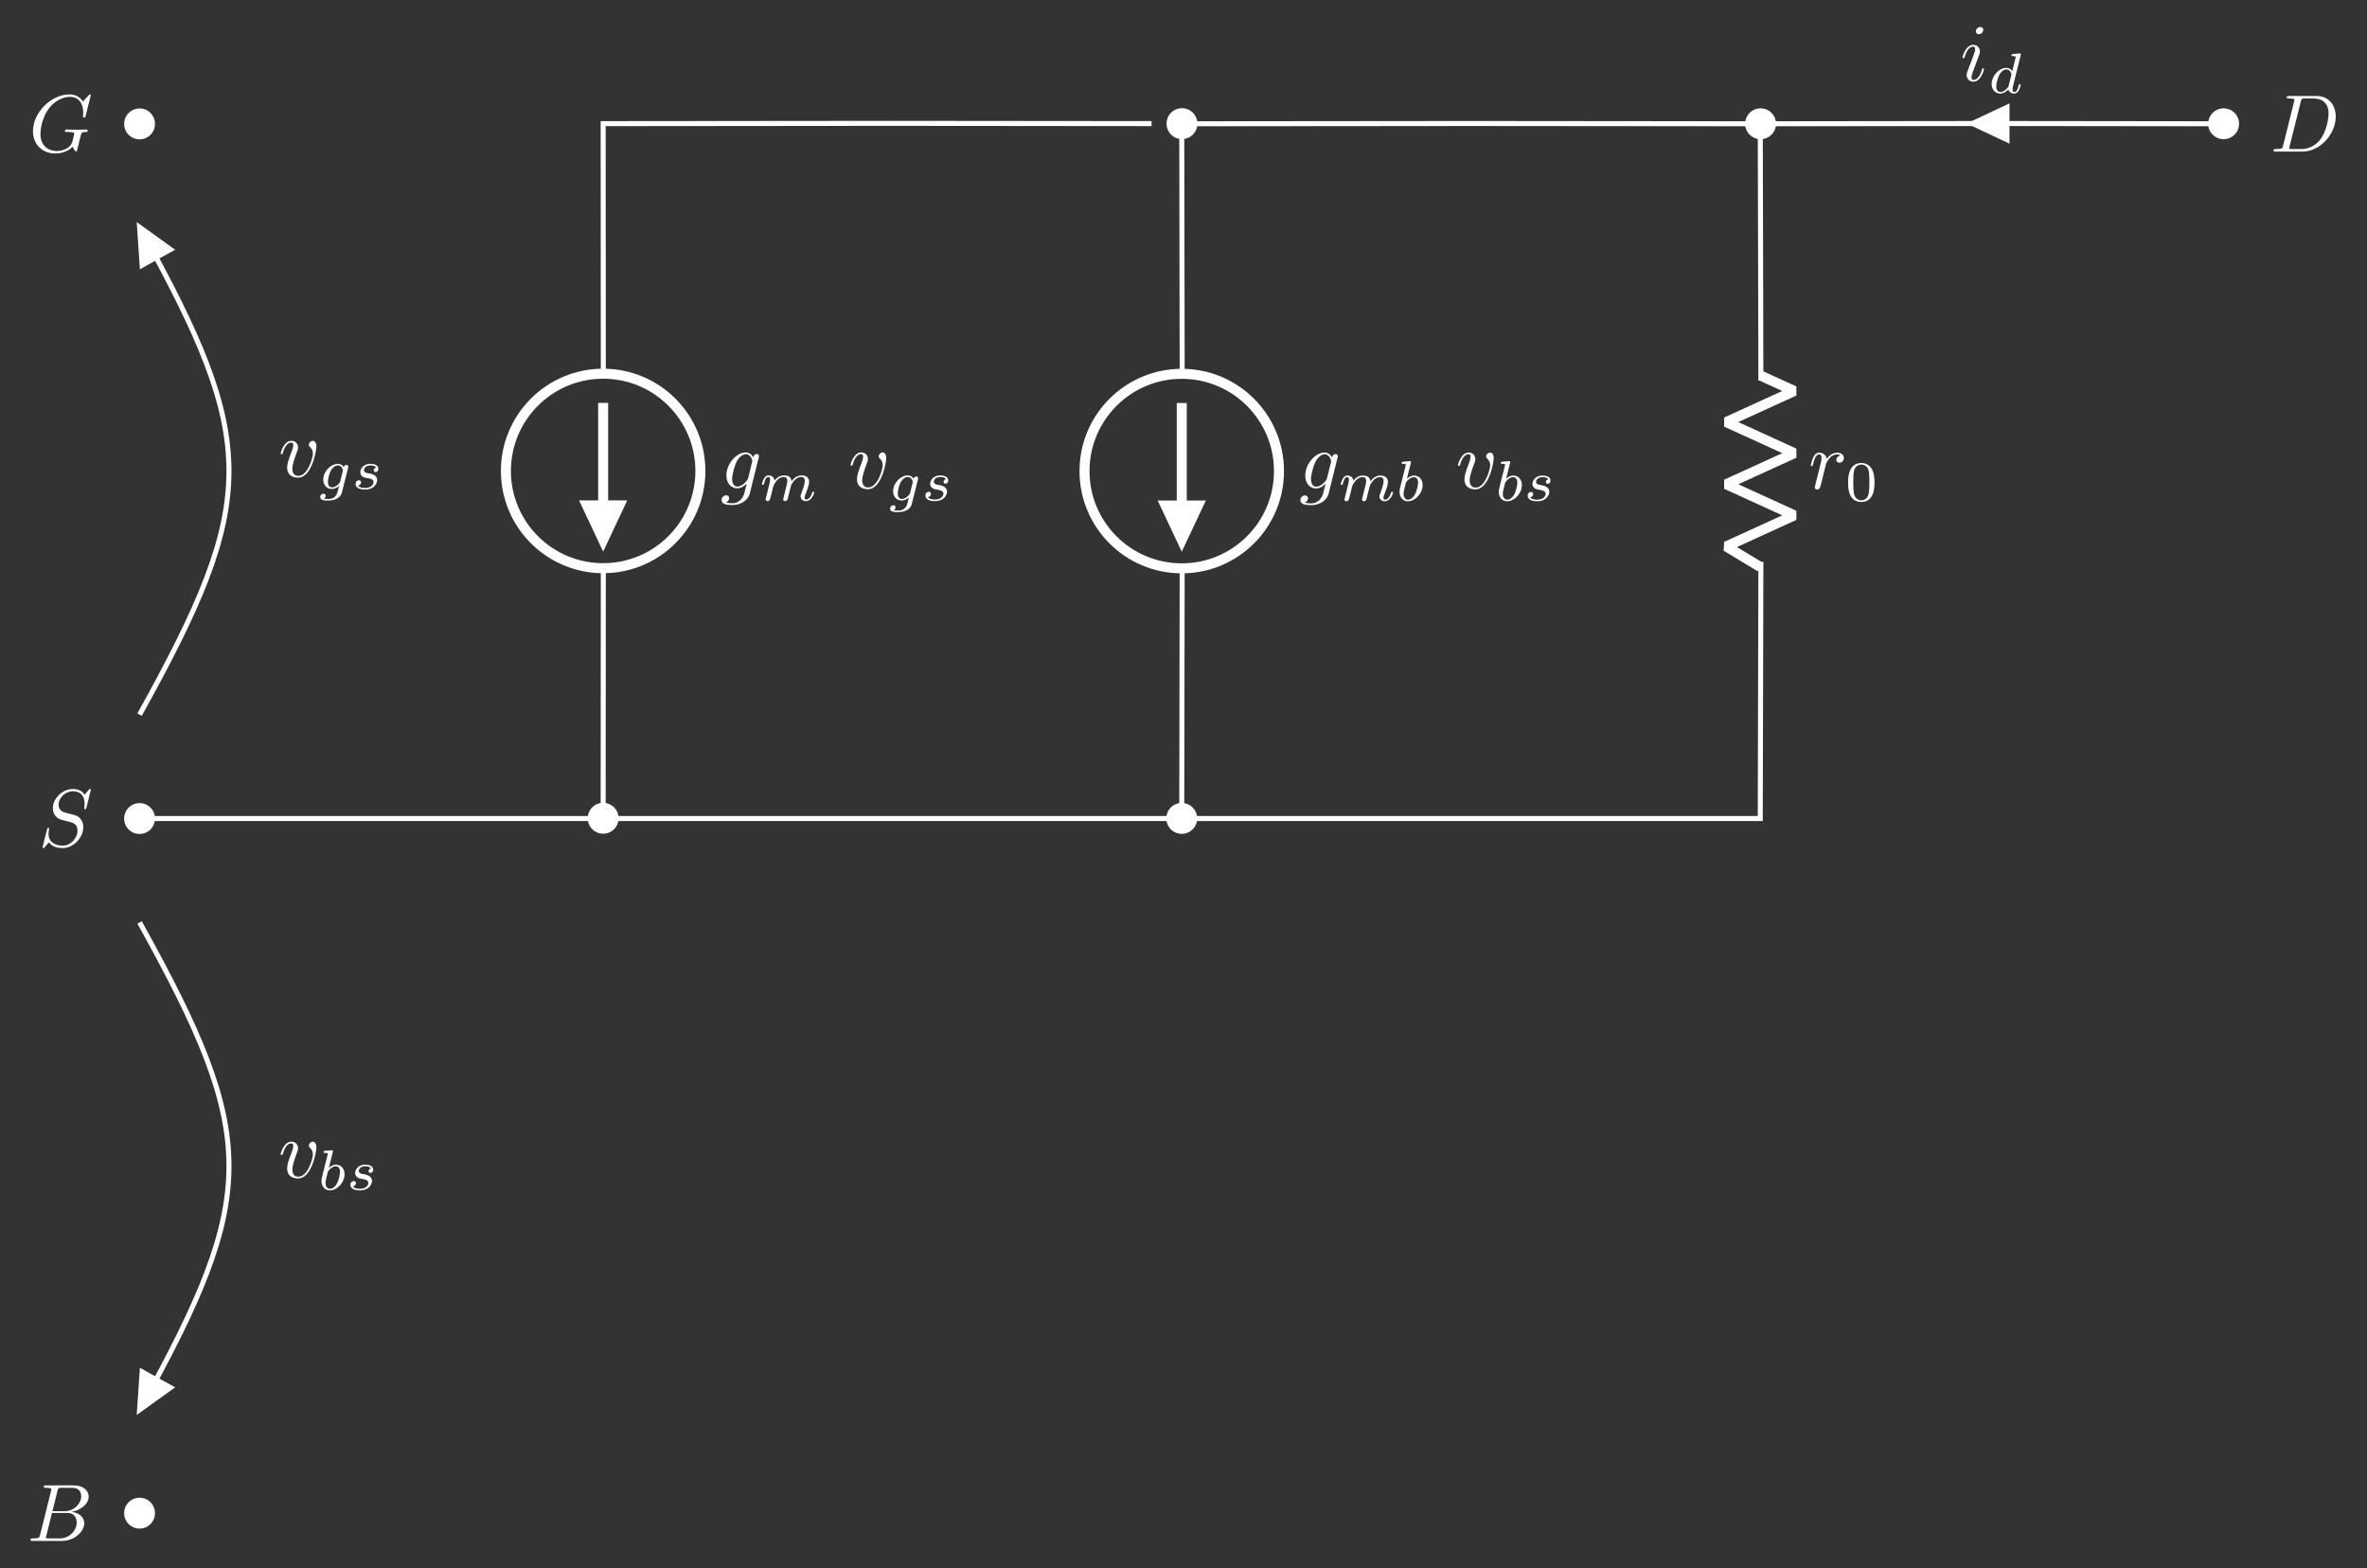 <?xml version="1.0" encoding="UTF-8"?>
<svg xmlns="http://www.w3.org/2000/svg" xmlns:xlink="http://www.w3.org/1999/xlink" width="376.744pt" height="249.566pt" viewBox="0 0 376.744 249.566" version="1.1">
<rect x="0" y="0" width="376.744" height="249.566" fill="#333333" stroke="none"/>
<defs>
<g>
<symbol overflow="visible" id="glyph0-0">
<path style="stroke:none;" d=""/>
</symbol>
<symbol overflow="visible" id="glyph0-1">
<path style="stroke:none;" d="M 8.359 -9 C 8.359 -9.047 8.328 -9.125 8.219 -9.125 C 8.141 -9.125 8.141 -9.125 7.984 -8.938 L 7.359 -8.203 C 7.016 -8.812 6.344 -9.125 5.5 -9.125 C 3.859 -9.125 2.312 -7.641 2.312 -6.078 C 2.312 -5.031 2.984 -4.438 3.656 -4.234 L 5.031 -3.875 C 5.516 -3.75 6.234 -3.562 6.234 -2.5 C 6.234 -1.328 5.172 -0.109 3.906 -0.109 C 3.062 -0.109 1.625 -0.406 1.625 -2 C 1.625 -2.312 1.703 -2.625 1.703 -2.703 C 1.719 -2.766 1.734 -2.766 1.734 -2.797 C 1.734 -2.922 1.641 -2.938 1.578 -2.938 C 1.516 -2.938 1.484 -2.922 1.453 -2.891 C 1.406 -2.844 0.672 0.109 0.672 0.156 C 0.672 0.234 0.734 0.281 0.812 0.281 C 0.875 0.281 0.891 0.266 1.047 0.094 L 1.688 -0.641 C 2.234 0.109 3.125 0.281 3.875 0.281 C 5.641 0.281 7.156 -1.438 7.156 -3.047 C 7.156 -3.938 6.719 -4.375 6.531 -4.562 C 6.234 -4.859 6.031 -4.906 4.891 -5.203 C 4.594 -5.281 4.125 -5.422 4.016 -5.438 C 3.672 -5.562 3.219 -5.938 3.219 -6.625 C 3.219 -7.672 4.266 -8.766 5.484 -8.766 C 6.562 -8.766 7.359 -8.219 7.359 -6.766 C 7.359 -6.344 7.312 -6.109 7.312 -6.031 C 7.312 -6.016 7.312 -5.906 7.469 -5.906 C 7.594 -5.906 7.609 -5.953 7.656 -6.172 Z M 8.359 -9 "/>
</symbol>
<symbol overflow="visible" id="glyph0-2">
<path style="stroke:none;" d="M 1.141 -0.766 C 1.094 -0.562 1.016 -0.266 1.016 -0.203 C 1.016 0.031 1.203 0.141 1.406 0.141 C 1.547 0.141 1.781 0.031 1.875 -0.219 C 1.906 -0.266 2.344 -2.031 2.391 -2.266 C 2.5 -2.688 2.734 -3.594 2.812 -3.953 C 2.859 -4.125 3.219 -4.734 3.531 -5.016 C 3.641 -5.109 4.016 -5.438 4.578 -5.438 C 4.906 -5.438 5.109 -5.281 5.109 -5.281 C 4.734 -5.219 4.438 -4.906 4.438 -4.578 C 4.438 -4.359 4.578 -4.125 4.938 -4.125 C 5.281 -4.125 5.641 -4.422 5.641 -4.891 C 5.641 -5.344 5.234 -5.719 4.578 -5.719 C 3.734 -5.719 3.156 -5.094 2.922 -4.734 C 2.812 -5.312 2.344 -5.719 1.734 -5.719 C 1.141 -5.719 0.891 -5.219 0.781 -4.984 C 0.547 -4.547 0.375 -3.766 0.375 -3.734 C 0.375 -3.594 0.5 -3.594 0.531 -3.594 C 0.656 -3.594 0.672 -3.609 0.75 -3.906 C 0.969 -4.812 1.234 -5.438 1.703 -5.438 C 1.922 -5.438 2.094 -5.344 2.094 -4.844 C 2.094 -4.578 2.062 -4.438 1.891 -3.75 Z M 1.141 -0.766 "/>
</symbol>
<symbol overflow="visible" id="glyph0-3">
<path style="stroke:none;" d="M 2.062 -1.016 C 1.938 -0.5 1.906 -0.406 0.875 -0.406 C 0.656 -0.406 0.516 -0.406 0.516 -0.156 C 0.516 0 0.641 0 0.875 0 L 5.172 0 C 7.859 0 10.422 -2.734 10.422 -5.562 C 10.422 -7.391 9.312 -8.844 7.375 -8.844 L 3.016 -8.844 C 2.766 -8.844 2.625 -8.844 2.625 -8.594 C 2.625 -8.453 2.75 -8.453 3 -8.453 C 3.172 -8.453 3.406 -8.438 3.562 -8.422 C 3.766 -8.391 3.844 -8.359 3.844 -8.219 C 3.844 -8.156 3.828 -8.125 3.797 -7.969 Z M 4.859 -7.953 C 4.969 -8.406 5 -8.453 5.562 -8.453 L 6.938 -8.453 C 8.219 -8.453 9.281 -7.766 9.281 -6.047 C 9.281 -5.422 9.031 -3.297 7.922 -1.859 C 7.547 -1.391 6.531 -0.406 4.938 -0.406 L 3.469 -0.406 C 3.297 -0.406 3.266 -0.406 3.188 -0.422 C 3.062 -0.422 3.016 -0.438 3.016 -0.547 C 3.016 -0.578 3.016 -0.609 3.078 -0.844 Z M 4.859 -7.953 "/>
</symbol>
<symbol overflow="visible" id="glyph0-4">
<path style="stroke:none;" d="M 3.672 -8.094 C 3.672 -8.359 3.5 -8.562 3.203 -8.562 C 2.844 -8.562 2.5 -8.219 2.5 -7.875 C 2.5 -7.625 2.688 -7.406 2.984 -7.406 C 3.297 -7.406 3.672 -7.703 3.672 -8.094 Z M 2.688 -3.219 C 2.844 -3.594 2.844 -3.625 2.984 -3.984 C 3.078 -4.234 3.141 -4.422 3.141 -4.656 C 3.141 -5.25 2.734 -5.719 2.078 -5.719 C 0.875 -5.719 0.375 -3.844 0.375 -3.734 C 0.375 -3.594 0.5 -3.594 0.531 -3.594 C 0.656 -3.594 0.672 -3.625 0.734 -3.828 C 1.094 -5.047 1.609 -5.438 2.047 -5.438 C 2.156 -5.438 2.375 -5.438 2.375 -5.031 C 2.375 -4.75 2.281 -4.484 2.234 -4.359 C 2.125 -4.016 1.547 -2.516 1.328 -1.953 C 1.203 -1.625 1.031 -1.188 1.031 -0.922 C 1.031 -0.312 1.484 0.141 2.094 0.141 C 3.312 0.141 3.797 -1.734 3.797 -1.859 C 3.797 -1.984 3.672 -1.984 3.641 -1.984 C 3.516 -1.984 3.516 -1.938 3.453 -1.75 C 3.219 -0.938 2.781 -0.141 2.125 -0.141 C 1.906 -0.141 1.812 -0.266 1.812 -0.562 C 1.812 -0.891 1.891 -1.078 2.188 -1.859 Z M 2.688 -3.219 "/>
</symbol>
<symbol overflow="visible" id="glyph0-5">
<path style="stroke:none;" d="M 6.094 -4.891 C 6.109 -4.969 6.141 -5.031 6.141 -5.109 C 6.141 -5.344 5.984 -5.469 5.766 -5.469 C 5.641 -5.469 5.281 -5.375 5.234 -4.906 C 5 -5.391 4.547 -5.719 4.031 -5.719 C 2.547 -5.719 0.953 -3.906 0.953 -2.047 C 0.953 -0.766 1.734 0 2.672 0 C 3.438 0 4.047 -0.609 4.172 -0.75 L 4.188 -0.734 C 3.906 0.422 3.75 0.953 3.75 0.969 C 3.703 1.094 3.266 2.375 1.891 2.375 C 1.641 2.375 1.219 2.359 0.859 2.234 C 1.25 2.125 1.391 1.781 1.391 1.562 C 1.391 1.359 1.25 1.109 0.891 1.109 C 0.609 1.109 0.188 1.344 0.188 1.859 C 0.188 2.391 0.672 2.656 1.922 2.656 C 3.531 2.656 4.469 1.641 4.656 0.875 Z M 4.422 -1.656 C 4.344 -1.328 4.047 -1 3.75 -0.75 C 3.484 -0.516 3.078 -0.281 2.703 -0.281 C 2.062 -0.281 1.859 -0.953 1.859 -1.484 C 1.859 -2.094 2.234 -3.625 2.594 -4.281 C 2.938 -4.922 3.5 -5.438 4.047 -5.438 C 4.891 -5.438 5.078 -4.391 5.078 -4.328 C 5.078 -4.266 5.047 -4.188 5.031 -4.125 Z M 4.422 -1.656 "/>
</symbol>
<symbol overflow="visible" id="glyph0-6">
<path style="stroke:none;" d="M 6.062 -4.812 C 6.062 -5.516 5.719 -5.719 5.484 -5.719 C 5.172 -5.719 4.859 -5.391 4.859 -5.109 C 4.859 -4.938 4.922 -4.859 5.062 -4.719 C 5.344 -4.453 5.5 -4.125 5.5 -3.656 C 5.5 -3.109 4.719 -0.141 3.203 -0.141 C 2.531 -0.141 2.234 -0.594 2.234 -1.266 C 2.234 -2 2.594 -2.938 2.984 -4.016 C 3.078 -4.234 3.141 -4.422 3.141 -4.656 C 3.141 -5.25 2.734 -5.719 2.078 -5.719 C 0.875 -5.719 0.375 -3.844 0.375 -3.734 C 0.375 -3.594 0.5 -3.594 0.531 -3.594 C 0.656 -3.594 0.672 -3.625 0.734 -3.828 C 1.109 -5.141 1.672 -5.438 2.047 -5.438 C 2.156 -5.438 2.375 -5.438 2.375 -5.031 C 2.375 -4.703 2.234 -4.359 2.156 -4.125 C 1.578 -2.609 1.406 -2.016 1.406 -1.469 C 1.406 -0.062 2.547 0.141 3.141 0.141 C 5.328 0.141 6.062 -4.141 6.062 -4.812 Z M 6.062 -4.812 "/>
</symbol>
<symbol overflow="visible" id="glyph0-7">
<path style="stroke:none;" d="M 9.844 -9 C 9.844 -9.047 9.812 -9.125 9.703 -9.125 C 9.656 -9.125 9.656 -9.125 9.5 -8.969 L 8.594 -7.984 C 8.484 -8.156 7.891 -9.125 6.453 -9.125 C 3.562 -9.125 0.641 -6.266 0.641 -3.266 C 0.641 -1.203 2.078 0.281 4.188 0.281 C 4.75 0.281 5.344 0.172 5.797 -0.031 C 6.453 -0.281 6.703 -0.562 6.938 -0.812 C 7.047 -0.5 7.391 -0.016 7.516 -0.016 C 7.578 -0.016 7.609 -0.047 7.609 -0.062 C 7.625 -0.094 7.766 -0.578 7.828 -0.859 L 8.062 -1.859 C 8.125 -2.078 8.188 -2.297 8.234 -2.516 C 8.375 -3.094 8.391 -3.125 9.125 -3.141 C 9.203 -3.141 9.344 -3.141 9.344 -3.391 C 9.344 -3.484 9.281 -3.531 9.172 -3.531 C 8.875 -3.531 8.109 -3.5 7.812 -3.5 C 7.406 -3.5 6.406 -3.531 6 -3.531 C 5.875 -3.531 5.719 -3.531 5.719 -3.281 C 5.719 -3.141 5.828 -3.141 6.109 -3.141 C 6.125 -3.141 6.5 -3.141 6.797 -3.109 C 7.141 -3.062 7.203 -3.031 7.203 -2.859 C 7.203 -2.75 7.062 -2.156 6.938 -1.688 C 6.562 -0.266 4.891 -0.109 4.438 -0.109 C 3.188 -0.109 1.828 -0.859 1.828 -2.844 C 1.828 -3.234 1.953 -5.375 3.312 -7.062 C 4.016 -7.938 5.266 -8.734 6.547 -8.734 C 7.875 -8.734 8.641 -7.734 8.641 -6.234 C 8.641 -5.719 8.594 -5.703 8.594 -5.562 C 8.594 -5.438 8.75 -5.438 8.797 -5.438 C 8.969 -5.438 8.969 -5.469 9.031 -5.703 Z M 9.844 -9 "/>
</symbol>
<symbol overflow="visible" id="glyph0-8">
<path style="stroke:none;" d="M 2.078 -1.016 C 1.938 -0.5 1.922 -0.406 0.891 -0.406 C 0.672 -0.406 0.547 -0.406 0.547 -0.141 C 0.547 0 0.656 0 0.891 0 L 5.516 0 C 7.562 0 9.094 -1.531 9.094 -2.797 C 9.094 -3.734 8.344 -4.484 7.078 -4.625 C 8.438 -4.875 9.797 -5.828 9.797 -7.062 C 9.797 -8.016 8.938 -8.844 7.391 -8.844 L 3.031 -8.844 C 2.781 -8.844 2.656 -8.844 2.656 -8.594 C 2.656 -8.453 2.766 -8.453 3.016 -8.453 C 3.047 -8.453 3.297 -8.453 3.516 -8.422 C 3.75 -8.391 3.859 -8.375 3.859 -8.219 C 3.859 -8.156 3.844 -8.125 3.812 -7.969 Z M 4.031 -4.734 L 4.828 -7.953 C 4.953 -8.406 4.969 -8.453 5.531 -8.453 L 7.203 -8.453 C 8.344 -8.453 8.609 -7.688 8.609 -7.109 C 8.609 -5.969 7.5 -4.734 5.922 -4.734 Z M 3.453 -0.406 C 3.266 -0.406 3.234 -0.406 3.156 -0.422 C 3.031 -0.422 2.984 -0.438 2.984 -0.547 C 2.984 -0.578 2.984 -0.609 3.062 -0.844 L 3.953 -4.453 L 6.406 -4.453 C 7.641 -4.453 7.891 -3.5 7.891 -2.938 C 7.891 -1.656 6.734 -0.406 5.203 -0.406 Z M 3.453 -0.406 "/>
</symbol>
<symbol overflow="visible" id="glyph1-0">
<path style="stroke:none;" d=""/>
</symbol>
<symbol overflow="visible" id="glyph1-1">
<path style="stroke:none;" d="M 4.672 -2.891 C 4.672 -3.891 4.562 -4.609 4.141 -5.234 C 3.859 -5.656 3.297 -6.016 2.578 -6.016 C 0.469 -6.016 0.469 -3.547 0.469 -2.891 C 0.469 -2.234 0.469 0.188 2.578 0.188 C 4.672 0.188 4.672 -2.234 4.672 -2.891 Z M 2.578 -0.078 C 2.156 -0.078 1.609 -0.312 1.422 -1.062 C 1.297 -1.594 1.297 -2.344 1.297 -3.016 C 1.297 -3.672 1.297 -4.359 1.438 -4.859 C 1.625 -5.578 2.203 -5.766 2.578 -5.766 C 3.062 -5.766 3.531 -5.469 3.703 -4.938 C 3.844 -4.453 3.859 -3.797 3.859 -3.016 C 3.859 -2.344 3.859 -1.672 3.734 -1.094 C 3.547 -0.266 2.938 -0.078 2.578 -0.078 Z M 2.578 -0.078 "/>
</symbol>
<symbol overflow="visible" id="glyph2-0">
<path style="stroke:none;" d=""/>
</symbol>
<symbol overflow="visible" id="glyph2-1">
<path style="stroke:none;" d="M 5.172 -6.016 C 5.188 -6.031 5.219 -6.156 5.219 -6.156 C 5.219 -6.203 5.172 -6.297 5.062 -6.297 C 4.891 -6.297 4.125 -6.219 3.906 -6.203 C 3.828 -6.188 3.703 -6.188 3.703 -5.984 C 3.703 -5.859 3.828 -5.859 3.938 -5.859 C 4.375 -5.859 4.375 -5.797 4.375 -5.734 C 4.375 -5.672 4.359 -5.609 4.344 -5.531 L 3.828 -3.469 C 3.641 -3.766 3.328 -4 2.891 -4 C 1.734 -4 0.547 -2.719 0.547 -1.406 C 0.547 -0.531 1.141 0.094 1.922 0.094 C 2.406 0.094 2.844 -0.188 3.203 -0.547 C 3.375 0 3.906 0.094 4.141 0.094 C 4.469 0.094 4.688 -0.109 4.859 -0.391 C 5.062 -0.75 5.172 -1.266 5.172 -1.297 C 5.172 -1.406 5.062 -1.406 5.031 -1.406 C 4.906 -1.406 4.891 -1.375 4.828 -1.141 C 4.719 -0.703 4.547 -0.156 4.172 -0.156 C 3.938 -0.156 3.875 -0.359 3.875 -0.609 C 3.875 -0.781 3.891 -0.859 3.922 -0.984 Z M 3.25 -1.141 C 3.188 -0.875 2.984 -0.703 2.781 -0.531 C 2.703 -0.453 2.344 -0.156 1.953 -0.156 C 1.609 -0.156 1.281 -0.406 1.281 -1.047 C 1.281 -1.516 1.547 -2.516 1.766 -2.875 C 2.172 -3.609 2.641 -3.75 2.891 -3.75 C 3.531 -3.75 3.703 -3.047 3.703 -2.953 C 3.703 -2.922 3.672 -2.859 3.672 -2.828 Z M 3.25 -1.141 "/>
</symbol>
<symbol overflow="visible" id="glyph2-2">
<path style="stroke:none;" d="M 3.938 -0.734 C 3.891 -0.547 3.812 -0.25 3.812 -0.203 C 3.812 0 3.969 0.094 4.109 0.094 C 4.281 0.094 4.422 -0.031 4.469 -0.109 C 4.516 -0.188 4.578 -0.484 4.625 -0.672 C 4.672 -0.844 4.781 -1.266 4.828 -1.484 C 4.891 -1.688 4.938 -1.891 4.984 -2.094 C 5.078 -2.484 5.078 -2.5 5.266 -2.781 C 5.562 -3.219 6.016 -3.75 6.719 -3.75 C 7.219 -3.75 7.25 -3.328 7.25 -3.109 C 7.25 -2.562 6.859 -1.562 6.719 -1.172 C 6.609 -0.922 6.578 -0.844 6.578 -0.688 C 6.578 -0.203 6.984 0.094 7.438 0.094 C 8.344 0.094 8.75 -1.156 8.75 -1.297 C 8.75 -1.406 8.625 -1.406 8.594 -1.406 C 8.469 -1.406 8.469 -1.359 8.422 -1.266 C 8.219 -0.531 7.828 -0.156 7.469 -0.156 C 7.281 -0.156 7.234 -0.297 7.234 -0.484 C 7.234 -0.688 7.281 -0.812 7.453 -1.219 C 7.562 -1.5 7.938 -2.453 7.938 -2.969 C 7.938 -3.109 7.938 -3.484 7.594 -3.75 C 7.438 -3.875 7.172 -4 6.75 -4 C 5.938 -4 5.438 -3.469 5.141 -3.078 C 5.078 -3.859 4.438 -4 3.969 -4 C 3.219 -4 2.703 -3.531 2.438 -3.172 C 2.375 -3.797 1.844 -4 1.469 -4 C 1.078 -4 0.875 -3.719 0.75 -3.5 C 0.547 -3.172 0.422 -2.656 0.422 -2.609 C 0.422 -2.5 0.547 -2.5 0.578 -2.5 C 0.703 -2.5 0.719 -2.516 0.781 -2.766 C 0.922 -3.297 1.094 -3.75 1.438 -3.75 C 1.672 -3.75 1.734 -3.547 1.734 -3.297 C 1.734 -3.125 1.656 -2.797 1.594 -2.547 C 1.531 -2.297 1.438 -1.938 1.391 -1.734 L 1.109 -0.578 C 1.062 -0.453 1.016 -0.234 1.016 -0.203 C 1.016 0 1.172 0.094 1.328 0.094 C 1.484 0.094 1.625 -0.031 1.672 -0.109 C 1.719 -0.188 1.797 -0.484 1.844 -0.672 C 1.891 -0.844 1.984 -1.266 2.047 -1.484 C 2.094 -1.688 2.141 -1.891 2.188 -2.094 C 2.297 -2.469 2.312 -2.531 2.578 -2.906 C 2.828 -3.266 3.25 -3.75 3.938 -3.75 C 4.453 -3.75 4.469 -3.281 4.469 -3.109 C 4.469 -2.875 4.438 -2.766 4.312 -2.25 Z M 3.938 -0.734 "/>
</symbol>
<symbol overflow="visible" id="glyph2-3">
<path style="stroke:none;" d="M 2.391 -6.016 C 2.406 -6.031 2.422 -6.156 2.422 -6.156 C 2.422 -6.203 2.391 -6.297 2.281 -6.297 C 2.109 -6.297 1.344 -6.219 1.125 -6.203 C 1.047 -6.188 0.922 -6.188 0.922 -5.984 C 0.922 -5.859 1.047 -5.859 1.156 -5.859 C 1.594 -5.859 1.594 -5.797 1.594 -5.734 C 1.594 -5.672 1.5 -5.297 1.453 -5.094 L 1.234 -4.266 C 1.156 -3.953 0.656 -1.969 0.641 -1.844 C 0.594 -1.625 0.594 -1.516 0.594 -1.406 C 0.594 -0.484 1.172 0.094 1.938 0.094 C 3.062 0.094 4.266 -1.141 4.266 -2.484 C 4.266 -3.547 3.531 -4 2.906 -4 C 2.438 -4 2.047 -3.734 1.766 -3.5 Z M 1.938 -0.156 C 1.5 -0.156 1.234 -0.547 1.234 -1.094 C 1.234 -1.422 1.328 -1.734 1.578 -2.75 C 1.625 -2.922 1.625 -2.953 1.797 -3.141 C 2.141 -3.547 2.562 -3.75 2.875 -3.75 C 3.234 -3.75 3.547 -3.484 3.547 -2.859 C 3.547 -2.5 3.344 -1.562 3.078 -1.047 C 2.859 -0.594 2.406 -0.156 1.938 -0.156 Z M 1.938 -0.156 "/>
</symbol>
<symbol overflow="visible" id="glyph2-4">
<path style="stroke:none;" d="M 3.906 -3.406 C 3.672 -3.359 3.531 -3.156 3.531 -2.984 C 3.531 -2.766 3.703 -2.688 3.828 -2.688 C 3.922 -2.688 4.266 -2.75 4.266 -3.203 C 4.266 -3.797 3.609 -4 3.047 -4 C 1.641 -4 1.391 -2.953 1.391 -2.672 C 1.391 -2.344 1.578 -2.125 1.703 -2.016 C 1.938 -1.828 2.109 -1.797 2.734 -1.688 C 2.922 -1.656 3.5 -1.547 3.5 -1.094 C 3.5 -0.938 3.406 -0.594 3.016 -0.359 C 2.672 -0.156 2.219 -0.156 2.109 -0.156 C 1.75 -0.156 1.234 -0.25 1.031 -0.547 C 1.328 -0.578 1.516 -0.812 1.516 -1.062 C 1.516 -1.281 1.359 -1.391 1.172 -1.391 C 0.906 -1.391 0.641 -1.188 0.641 -0.781 C 0.641 -0.25 1.219 0.094 2.109 0.094 C 3.766 0.094 4.078 -1.047 4.078 -1.406 C 4.078 -2.234 3.156 -2.406 2.828 -2.469 C 2.75 -2.484 2.516 -2.516 2.469 -2.531 C 2.125 -2.594 1.969 -2.797 1.969 -2.984 C 1.969 -3.203 2.125 -3.438 2.328 -3.578 C 2.578 -3.719 2.891 -3.75 3.047 -3.75 C 3.234 -3.75 3.703 -3.719 3.906 -3.406 Z M 3.906 -3.406 "/>
</symbol>
<symbol overflow="visible" id="glyph2-5">
<path style="stroke:none;" d="M 4.828 -3.344 C 4.859 -3.484 4.859 -3.531 4.859 -3.531 C 4.859 -3.734 4.688 -3.828 4.547 -3.828 C 4.344 -3.828 4.172 -3.656 4.125 -3.484 C 3.984 -3.719 3.672 -4 3.203 -4 C 2.062 -4 0.875 -2.781 0.875 -1.484 C 0.875 -0.547 1.516 0 2.25 0 C 2.672 0 3.078 -0.203 3.391 -0.484 L 3.188 0.328 C 3.094 0.703 3.031 0.953 2.688 1.266 C 2.281 1.594 1.891 1.594 1.672 1.594 C 1.25 1.594 1.141 1.562 0.969 1.531 C 1.203 1.422 1.266 1.203 1.266 1.078 C 1.266 0.859 1.094 0.75 0.906 0.75 C 0.656 0.75 0.391 0.953 0.391 1.297 C 0.391 1.844 1.172 1.844 1.672 1.844 C 3.094 1.844 3.703 1.125 3.828 0.609 Z M 3.578 -1.203 C 3.531 -1.062 3.531 -1.047 3.375 -0.875 C 3.062 -0.484 2.625 -0.25 2.281 -0.25 C 1.828 -0.25 1.609 -0.641 1.609 -1.109 C 1.609 -1.516 1.844 -2.531 2.078 -2.922 C 2.469 -3.562 2.891 -3.75 3.203 -3.75 C 3.828 -3.75 4 -3.062 4 -2.969 C 4 -2.953 4 -2.938 3.984 -2.844 Z M 3.578 -1.203 "/>
</symbol>
</g>
<clipPath id="clip1">
  <path d="M 8 227 L 36 227 L 36 249.566 L 8 249.566 Z M 8 227 "/>
</clipPath>
</defs>
<g id="surface1">
<path style="fill:none;stroke-width:0.797;stroke-linecap:butt;stroke-linejoin:miter;stroke:rgb(100%,100%,100%);stroke-opacity:1;stroke-miterlimit:10;" d="M -0 -0 L 129.027 -0 M 129.027 -0 L 257.957 -0 L 258.058 40.847 M 258.058 69.75 L 257.957 110.554 " transform="matrix(1,0,0,-1,22.215,130.273)"/>
<g style="fill:rgb(100%,100%,100%);fill-opacity:1;">
  <use xlink:href="#glyph0-1" x="6.102" y="134.698"/>
</g>
<path style="fill-rule:nonzero;fill:rgb(100%,100%,100%);fill-opacity:1;stroke-width:0.797;stroke-linecap:butt;stroke-linejoin:miter;stroke:rgb(100%,100%,100%);stroke-opacity:1;stroke-miterlimit:10;" d="M 2.062 -0 C 2.062 1.14 1.14 2.062 -0 2.062 C -1.141 2.062 -2.063 1.14 -2.063 -0 C -2.063 -1.141 -1.141 -2.063 -0 -2.063 C 1.14 -2.063 2.062 -1.141 2.062 -0 Z M 2.062 -0 " transform="matrix(1,0,0,-1,22.215,130.273)"/>
<path style="fill:none;stroke-width:1.594;stroke-linecap:butt;stroke-linejoin:bevel;stroke:rgb(100%,100%,100%);stroke-opacity:1;stroke-miterlimit:10;" d="M 257.957 40.035 L 252.539 43.304 L 263.375 48.253 L 252.539 53.203 L 263.375 58.148 L 252.539 63.097 L 263.375 68.046 L 257.957 70.519 " transform="matrix(1,0,0,-1,22.215,130.273)"/>
<g style="fill:rgb(100%,100%,100%);fill-opacity:1;">
  <use xlink:href="#glyph0-2" x="287.838" y="77.764"/>
</g>
<g style="fill:rgb(100%,100%,100%);fill-opacity:1;">
  <use xlink:href="#glyph1-1" x="293.682" y="79.706"/>
</g>
<path style="fill:none;stroke-width:0.797;stroke-linecap:butt;stroke-linejoin:miter;stroke:rgb(100%,100%,100%);stroke-opacity:1;stroke-miterlimit:10;" d="M 331.707 110.574 L 294.973 110.617 M 294.973 110.617 L 258.008 110.574 L 212.027 110.617 M 212.027 110.617 L 165.879 110.574 L 165.945 70.804 M 165.945 39.836 L 165.879 0.023 " transform="matrix(1,0,0,-1,22.215,130.273)"/>
<g style="fill:rgb(100%,100%,100%);fill-opacity:1;">
  <use xlink:href="#glyph0-3" x="361.345" y="24.125"/>
</g>
<path style="fill-rule:nonzero;fill:rgb(100%,100%,100%);fill-opacity:1;stroke-width:0.797;stroke-linecap:butt;stroke-linejoin:miter;stroke:rgb(100%,100%,100%);stroke-opacity:1;stroke-miterlimit:10;" d="M 333.773 110.574 C 333.773 111.714 332.848 112.636 331.707 112.636 C 330.57 112.636 329.644 111.714 329.644 110.574 C 329.644 109.433 330.57 108.511 331.707 108.511 C 332.848 108.511 333.773 109.433 333.773 110.574 Z M 333.773 110.574 " transform="matrix(1,0,0,-1,22.215,130.273)"/>
<path style="fill-rule:nonzero;fill:rgb(100%,100%,100%);fill-opacity:1;stroke-width:0.797;stroke-linecap:butt;stroke-linejoin:miter;stroke:rgb(100%,100%,100%);stroke-opacity:1;stroke-miterlimit:10;" d="M 297.23 110.617 L 297.23 113.195 L 291.75 110.617 L 297.23 108.039 L 297.23 110.617 " transform="matrix(1,0,0,-1,22.215,130.273)"/>
<g style="fill:rgb(100%,100%,100%);fill-opacity:1;">
  <use xlink:href="#glyph0-4" x="311.991" y="12.858"/>
</g>
<g style="fill:rgb(100%,100%,100%);fill-opacity:1;">
  <use xlink:href="#glyph2-1" x="316.453" y="14.8"/>
</g>
<path style="fill-rule:nonzero;fill:rgb(100%,100%,100%);fill-opacity:1;stroke-width:0.797;stroke-linecap:butt;stroke-linejoin:miter;stroke:rgb(100%,100%,100%);stroke-opacity:1;stroke-miterlimit:10;" d="M 260.07 110.574 C 260.07 111.714 259.144 112.636 258.008 112.636 C 256.867 112.636 255.945 111.714 255.945 110.574 C 255.945 109.433 256.867 108.511 258.008 108.511 C 259.144 108.511 260.07 109.433 260.07 110.574 Z M 260.07 110.574 " transform="matrix(1,0,0,-1,22.215,130.273)"/>
<path style="fill:none;stroke-width:1.594;stroke-linecap:butt;stroke-linejoin:miter;stroke:rgb(100%,100%,100%);stroke-opacity:1;stroke-miterlimit:10;" d="M 181.355 55.296 C 181.355 63.847 174.426 70.777 165.879 70.777 C 157.332 70.777 150.402 63.847 150.402 55.296 C 150.402 46.75 157.332 39.82 165.879 39.82 C 174.426 39.82 181.355 46.75 181.355 55.296 Z M 181.355 55.296 " transform="matrix(1,0,0,-1,22.215,130.273)"/>
<path style="fill:none;stroke-width:1.594;stroke-linecap:butt;stroke-linejoin:miter;stroke:rgb(100%,100%,100%);stroke-opacity:1;stroke-miterlimit:10;" d="M 165.879 66.132 L 165.879 44.464 " transform="matrix(1,0,0,-1,22.215,130.273)"/>
<path style="fill-rule:nonzero;fill:rgb(100%,100%,100%);fill-opacity:1;stroke-width:1.594;stroke-linecap:butt;stroke-linejoin:miter;stroke:rgb(100%,100%,100%);stroke-opacity:1;stroke-miterlimit:10;" d="M 165.879 49.816 L 163.301 49.816 L 165.879 44.336 L 168.461 49.816 L 165.879 49.816 " transform="matrix(1,0,0,-1,22.215,130.273)"/>
<path style="fill-rule:nonzero;fill:rgb(100%,100%,100%);fill-opacity:1;stroke-width:0.797;stroke-linecap:butt;stroke-linejoin:miter;stroke:rgb(100%,100%,100%);stroke-opacity:1;stroke-miterlimit:10;" d="M 167.941 0.023 C 167.941 1.16 167.019 2.086 165.879 2.086 C 164.738 2.086 163.816 1.16 163.816 0.023 C 163.816 -1.118 164.738 -2.043 165.879 -2.043 C 167.019 -2.043 167.941 -1.118 167.941 0.023 Z M 167.941 0.023 " transform="matrix(1,0,0,-1,22.215,130.273)"/>
<g style="fill:rgb(100%,100%,100%);fill-opacity:1;">
  <use xlink:href="#glyph0-5" x="206.797" y="77.742"/>
</g>
<g style="fill:rgb(100%,100%,100%);fill-opacity:1;">
  <use xlink:href="#glyph2-2" x="212.975" y="79.686"/>
  <use xlink:href="#glyph2-3" x="222.165" y="79.686"/>
</g>
<g style="fill:rgb(100%,100%,100%);fill-opacity:1;">
  <use xlink:href="#glyph0-6" x="231.684" y="77.742"/>
</g>
<g style="fill:rgb(100%,100%,100%);fill-opacity:1;">
  <use xlink:href="#glyph2-3" x="237.962" y="79.686"/>
  <use xlink:href="#glyph2-4" x="242.517" y="79.686"/>
</g>
<path style="fill:none;stroke-width:0.797;stroke-linecap:butt;stroke-linejoin:miter;stroke:rgb(100%,100%,100%);stroke-opacity:1;stroke-miterlimit:10;" d="M 161.074 110.601 L 119.894 110.64 M 119.894 110.64 L 73.785 110.597 L 73.812 70.824 M 73.812 39.859 L 73.785 0.043 " transform="matrix(1,0,0,-1,22.215,130.273)"/>
<path style="fill-rule:nonzero;fill:rgb(100%,100%,100%);fill-opacity:1;stroke-width:0.797;stroke-linecap:butt;stroke-linejoin:miter;stroke:rgb(100%,100%,100%);stroke-opacity:1;stroke-miterlimit:10;" d="M 167.976 110.597 C 167.976 111.734 167.051 112.66 165.91 112.66 C 164.773 112.66 163.847 111.734 163.847 110.597 C 163.847 109.457 164.773 108.531 165.91 108.531 C 167.051 108.531 167.976 109.457 167.976 110.597 Z M 167.976 110.597 " transform="matrix(1,0,0,-1,22.215,130.273)"/>
<path style="fill:none;stroke-width:1.594;stroke-linecap:butt;stroke-linejoin:miter;stroke:rgb(100%,100%,100%);stroke-opacity:1;stroke-miterlimit:10;" d="M 89.262 55.32 C 89.262 63.867 82.332 70.796 73.785 70.796 C 65.238 70.796 58.308 63.867 58.308 55.32 C 58.308 46.773 65.238 39.843 73.785 39.843 C 82.332 39.843 89.262 46.773 89.262 55.32 Z M 89.262 55.32 " transform="matrix(1,0,0,-1,22.215,130.273)"/>
<path style="fill:none;stroke-width:1.594;stroke-linecap:butt;stroke-linejoin:miter;stroke:rgb(100%,100%,100%);stroke-opacity:1;stroke-miterlimit:10;" d="M 73.785 66.152 L 73.785 44.484 " transform="matrix(1,0,0,-1,22.215,130.273)"/>
<path style="fill-rule:nonzero;fill:rgb(100%,100%,100%);fill-opacity:1;stroke-width:1.594;stroke-linecap:butt;stroke-linejoin:miter;stroke:rgb(100%,100%,100%);stroke-opacity:1;stroke-miterlimit:10;" d="M 73.785 49.839 L 71.203 49.839 L 73.785 44.355 L 76.363 49.839 L 73.785 49.839 " transform="matrix(1,0,0,-1,22.215,130.273)"/>
<path style="fill-rule:nonzero;fill:rgb(100%,100%,100%);fill-opacity:1;stroke-width:0.797;stroke-linecap:butt;stroke-linejoin:miter;stroke:rgb(100%,100%,100%);stroke-opacity:1;stroke-miterlimit:10;" d="M 75.847 0.043 C 75.847 1.183 74.926 2.105 73.785 2.105 C 72.644 2.105 71.722 1.183 71.722 0.043 C 71.722 -1.098 72.644 -2.02 73.785 -2.02 C 74.926 -2.02 75.847 -1.098 75.847 0.043 Z M 75.847 0.043 " transform="matrix(1,0,0,-1,22.215,130.273)"/>
<g style="fill:rgb(100%,100%,100%);fill-opacity:1;">
  <use xlink:href="#glyph0-5" x="114.667" y="77.721"/>
</g>
<g style="fill:rgb(100%,100%,100%);fill-opacity:1;">
  <use xlink:href="#glyph2-2" x="120.845" y="79.663"/>
</g>
<g style="fill:rgb(100%,100%,100%);fill-opacity:1;">
  <use xlink:href="#glyph0-6" x="135" y="77.721"/>
</g>
<g style="fill:rgb(100%,100%,100%);fill-opacity:1;">
  <use xlink:href="#glyph2-5" x="141.278" y="79.663"/>
</g>
<g style="fill:rgb(100%,100%,100%);fill-opacity:1;">
  <use xlink:href="#glyph2-4" x="146.657" y="79.663"/>
</g>
<path style="fill:none;stroke-width:0.797;stroke-linecap:butt;stroke-linejoin:miter;stroke:rgb(100%,100%,100%);stroke-opacity:1;stroke-miterlimit:10;" d="M -0 16.535 C 18.969 50.66 18.969 59.961 -0 94.113 " transform="matrix(1,0,0,-1,22.215,130.273)"/>
<path style="fill-rule:nonzero;fill:rgb(100%,100%,100%);fill-opacity:1;stroke-width:0.797;stroke-linecap:butt;stroke-linejoin:miter;stroke:rgb(100%,100%,100%);stroke-opacity:1;stroke-miterlimit:10;" d="M 2.062 110.554 C 2.062 111.691 1.14 112.617 -0 112.617 C -1.141 112.617 -2.063 111.691 -2.063 110.554 C -2.063 109.414 -1.141 108.488 -0 108.488 C 1.14 108.488 2.062 109.414 2.062 110.554 Z M 2.062 110.554 " transform="matrix(1,0,0,-1,22.215,130.273)"/>
<path style="fill-rule:nonzero;fill:rgb(100%,100%,100%);fill-opacity:1;stroke-width:0.797;stroke-linecap:butt;stroke-linejoin:miter;stroke:rgb(100%,100%,100%);stroke-opacity:1;stroke-miterlimit:10;" d="M 2.66 89.32 L 4.918 90.57 L -0 94.113 L 0.406 88.066 L 2.66 89.32 " transform="matrix(1,0,0,-1,22.215,130.273)"/>
<g style="fill:rgb(100%,100%,100%);fill-opacity:1;">
  <use xlink:href="#glyph0-6" x="44.299" y="75.879"/>
</g>
<g style="fill:rgb(100%,100%,100%);fill-opacity:1;">
  <use xlink:href="#glyph2-5" x="50.577" y="77.821"/>
</g>
<g style="fill:rgb(100%,100%,100%);fill-opacity:1;">
  <use xlink:href="#glyph2-4" x="55.956" y="77.821"/>
</g>
<g style="fill:rgb(100%,100%,100%);fill-opacity:1;">
  <use xlink:href="#glyph0-7" x="4.607" y="24.147"/>
</g>
<path style="fill:none;stroke-width:0.797;stroke-linecap:butt;stroke-linejoin:miter;stroke:rgb(100%,100%,100%);stroke-opacity:1;stroke-miterlimit:10;" d="M -0 -16.536 C 18.969 -50.657 18.969 -59.957 -0 -94.11 " transform="matrix(1,0,0,-1,22.215,130.273)"/>
<path style=" stroke:none;fill-rule:nonzero;fill:rgb(100%,100%,100%);fill-opacity:1;" d="M 24.277 240.824 C 24.277 239.688 23.355 238.762 22.215 238.762 C 21.074 238.762 20.152 239.688 20.152 240.824 C 20.152 241.965 21.074 242.891 22.215 242.891 C 23.355 242.891 24.277 241.965 24.277 240.824 Z M 24.277 240.824 "/>
<g clip-path="url(#clip1)" clip-rule="nonzero">
<path style="fill:none;stroke-width:0.797;stroke-linecap:butt;stroke-linejoin:miter;stroke:rgb(100%,100%,100%);stroke-opacity:1;stroke-miterlimit:10;" d="M 2.062 -110.551 C 2.062 -109.415 1.14 -108.489 -0 -108.489 C -1.141 -108.489 -2.063 -109.415 -2.063 -110.551 C -2.063 -111.692 -1.141 -112.618 -0 -112.618 C 1.14 -112.618 2.062 -111.692 2.062 -110.551 Z M 2.062 -110.551 " transform="matrix(1,0,0,-1,22.215,130.273)"/>
</g>
<path style="fill-rule:nonzero;fill:rgb(100%,100%,100%);fill-opacity:1;stroke-width:0.797;stroke-linecap:butt;stroke-linejoin:miter;stroke:rgb(100%,100%,100%);stroke-opacity:1;stroke-miterlimit:10;" d="M 2.66 -89.321 L 0.406 -88.067 L -0 -94.11 L 4.918 -90.571 L 2.66 -89.321 " transform="matrix(1,0,0,-1,22.215,130.273)"/>
<g style="fill:rgb(100%,100%,100%);fill-opacity:1;">
  <use xlink:href="#glyph0-6" x="44.299" y="187.419"/>
</g>
<g style="fill:rgb(100%,100%,100%);fill-opacity:1;">
  <use xlink:href="#glyph2-3" x="50.577" y="189.363"/>
  <use xlink:href="#glyph2-4" x="55.131" y="189.363"/>
</g>
<g style="fill:rgb(100%,100%,100%);fill-opacity:1;">
  <use xlink:href="#glyph0-8" x="4.317" y="245.249"/>
</g>
</g>
</svg>
